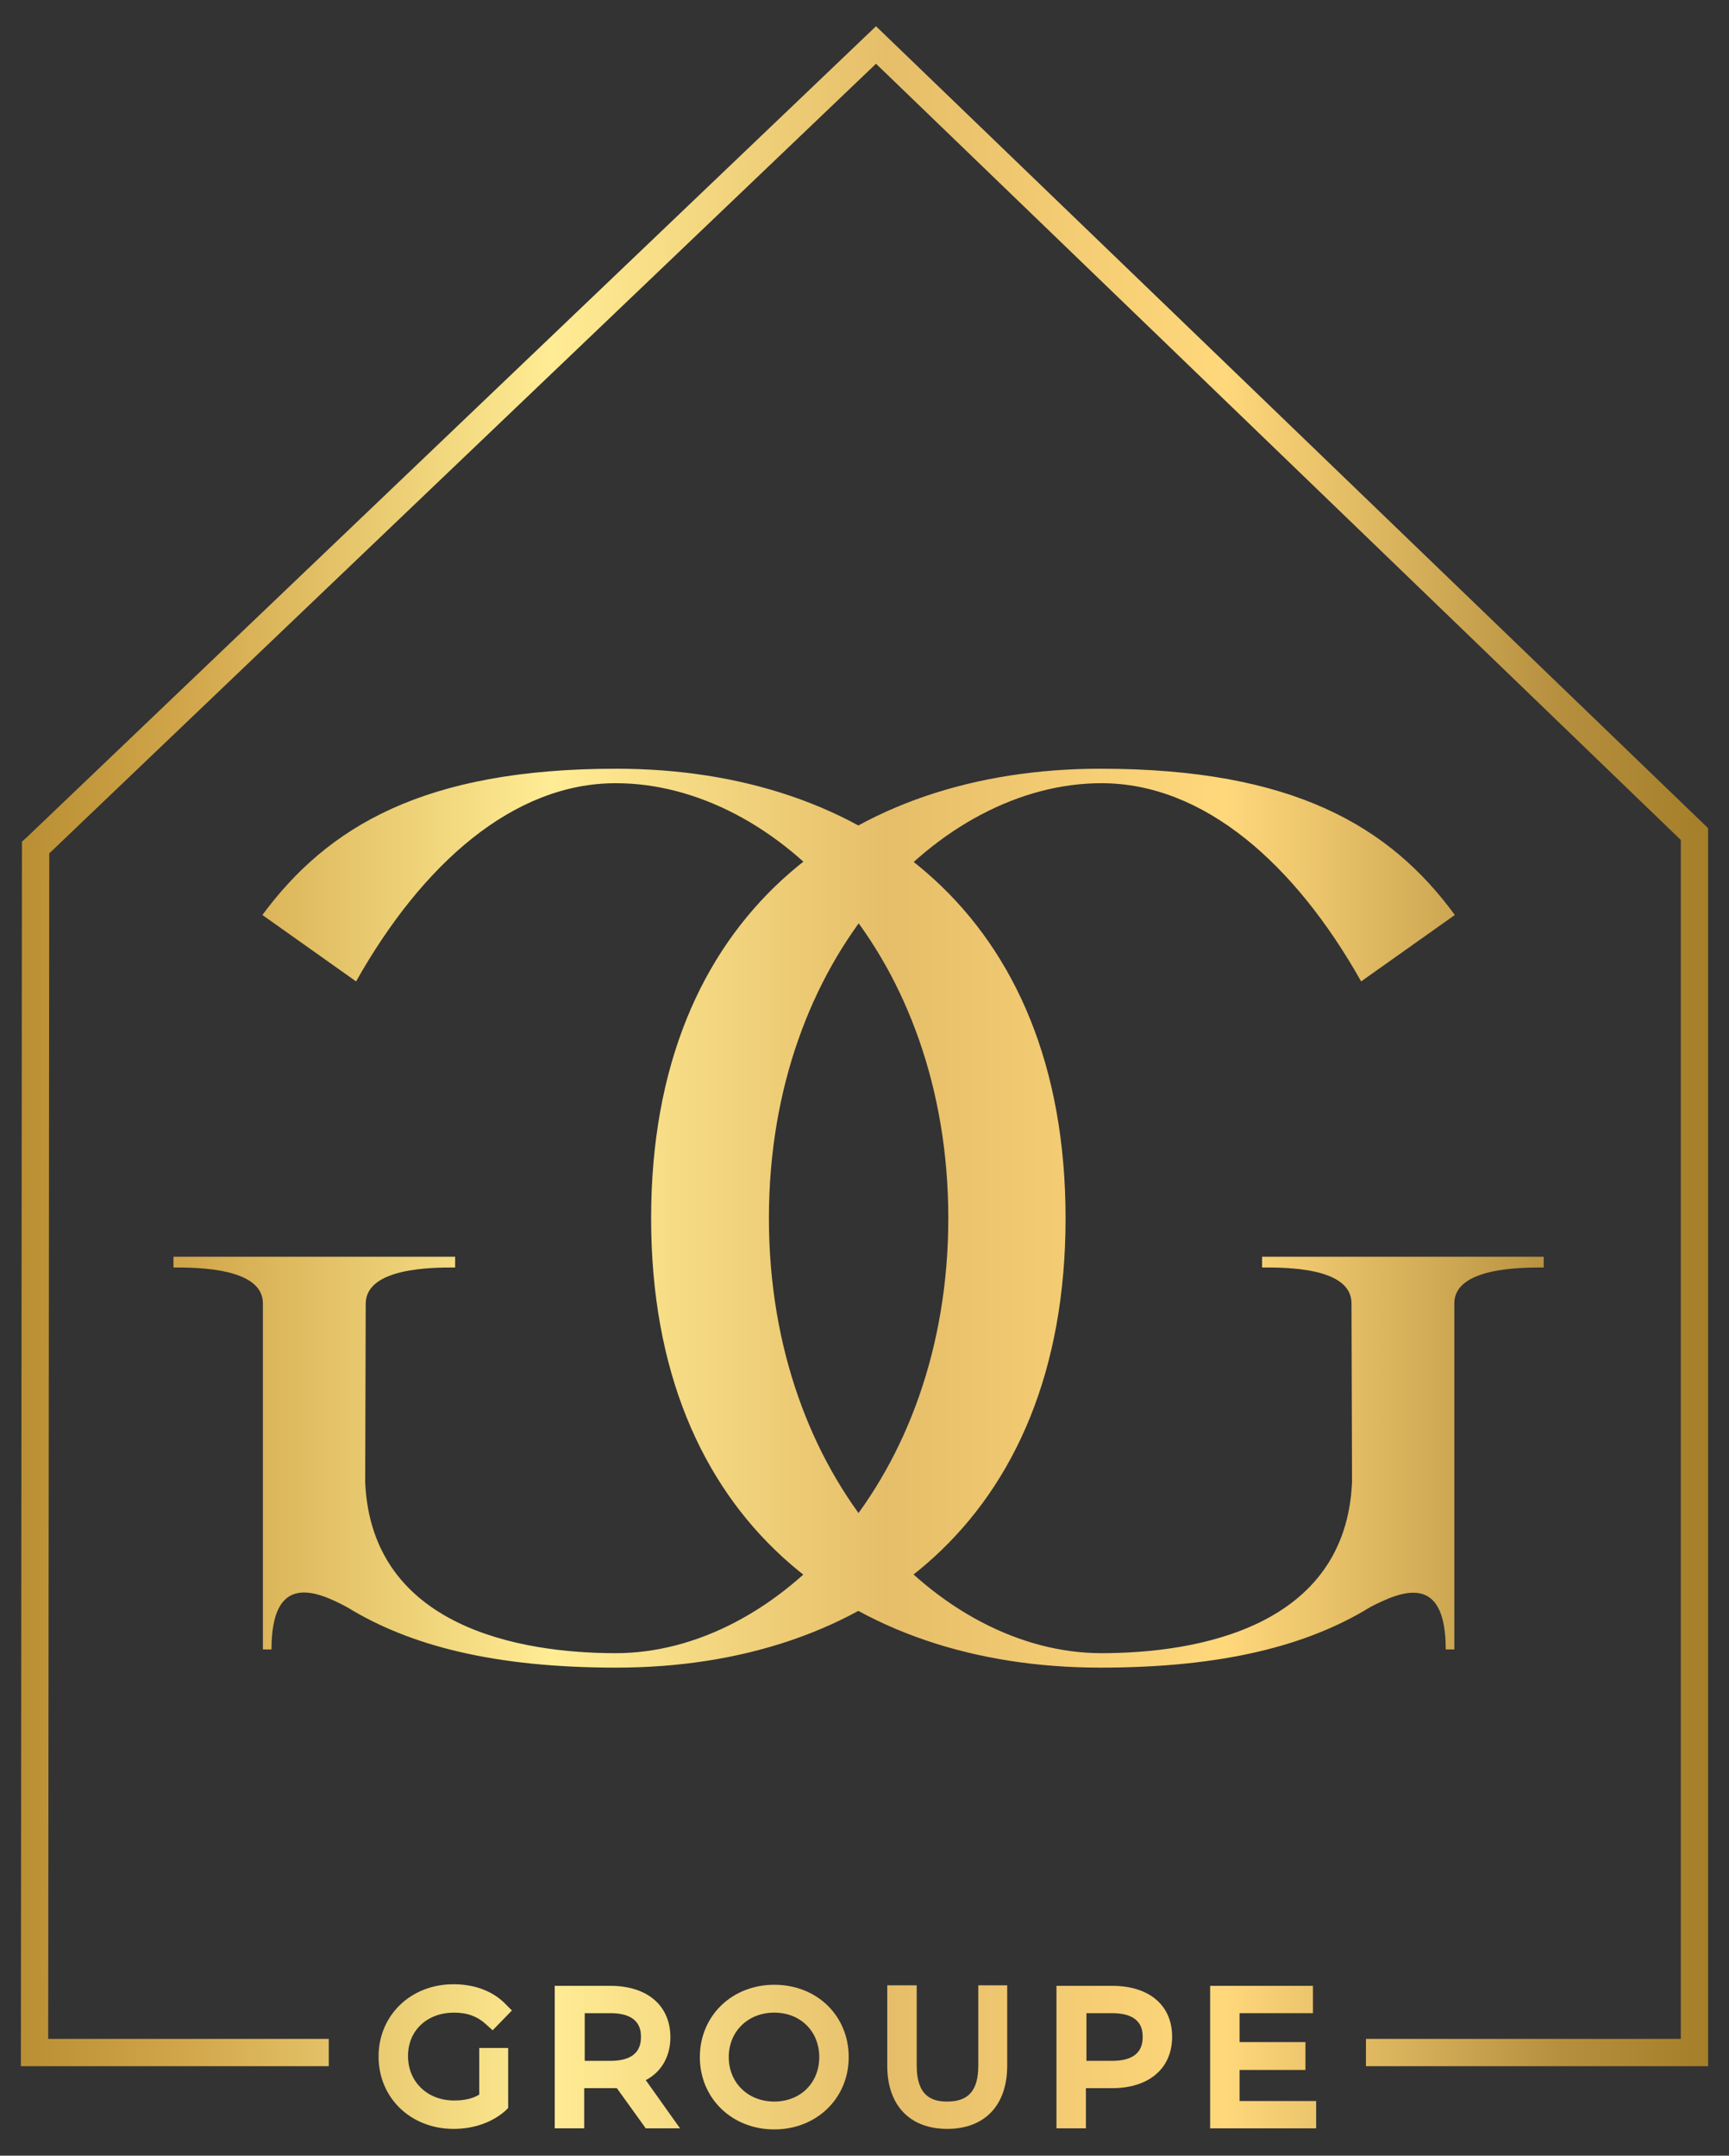 <?xml version="1.0" encoding="utf-8"?>
<!-- Generator: Adobe Illustrator 27.5.0, SVG Export Plug-In . SVG Version: 6.00 Build 0)  -->
<svg version="1.1" id="Calque_1" xmlns="http://www.w3.org/2000/svg" xmlns:xlink="http://www.w3.org/1999/xlink" x="0px" y="0px"
	 width="322.9px" height="402.4px" viewBox="0 0 322.9 402.4" style="enable-background:new 0 0 322.9 402.4;" xml:space="preserve"
	>
<rect x="0" y="0" width="322.9" height="402.4" fill="#333333" stroke="none"/>
<style type="text/css">
	.st0{fill:url(#SVGID_1_);}
	.st1{fill:url(#SVGID_00000140711509326565331500000018345961073943228069_);}
	.st2{fill:url(#SVGID_00000014617860027347059390000006363021466163376824_);}
	.st3{fill:url(#SVGID_00000025438184393294083530000010130801696109604007_);}
	.st4{fill:url(#SVGID_00000059999446897525369510000002157623515035273113_);}
	.st5{fill:url(#SVGID_00000091705806167297972770000013129513109018632368_);}
	.st6{fill:url(#SVGID_00000176745597615848235000000001863894971524228785_);}
	.st7{fill:url(#SVGID_00000135680316353372399300000013295722992675080842_);}
	.st8{fill:url(#SVGID_00000148621765215132135740000002613537768748443789_);}
</style>
<g>
	
		<linearGradient id="SVGID_1_" gradientUnits="userSpaceOnUse" x1="-22.81" y1="17.789" x2="347.2" y2="17.789" gradientTransform="matrix(1 0 0 -1 0 401.778)">
		<stop  offset="0" style="stop-color:#A47A1E"/>
		<stop  offset="0.16" style="stop-color:#D3A84C"/>
		<stop  offset="0.34" style="stop-color:#FFEC94"/>
		<stop  offset="0.51" style="stop-color:#E6BE69"/>
		<stop  offset="0.68" style="stop-color:#FFD87C"/>
		<stop  offset="0.85" style="stop-color:#B58F3E"/>
		<stop  offset="1" style="stop-color:#956D13"/>
	</linearGradient>
	<path class="st0" d="M84.8,375.7c2.5,0,4.4,0.7,6.1,2.3l1.1,1l3.6-3.7l-1-1c-2.3-2.5-5.8-3.9-9.9-3.9c-8,0-14,5.8-14,13.5
		s6,13.5,14,13.5c3.8,0,7.2-1.2,9.7-3.4l0.5-0.5v-11.2h-5.4v8.7c-1.3,0.8-2.9,1.1-4.7,1.1c-5,0-8.6-3.5-8.6-8.3
		S79.8,375.7,84.8,375.7L84.8,375.7z"/>
	
		<linearGradient id="SVGID_00000132065853039007435920000012230989010591063694_" gradientUnits="userSpaceOnUse" x1="-22.81" y1="17.774" x2="347.2" y2="17.774" gradientTransform="matrix(1 0 0 -1 0 401.778)">
		<stop  offset="0" style="stop-color:#A47A1E"/>
		<stop  offset="0.16" style="stop-color:#D3A84C"/>
		<stop  offset="0.34" style="stop-color:#FFEC94"/>
		<stop  offset="0.51" style="stop-color:#E6BE69"/>
		<stop  offset="0.68" style="stop-color:#FFD87C"/>
		<stop  offset="0.85" style="stop-color:#B58F3E"/>
		<stop  offset="1" style="stop-color:#956D13"/>
	</linearGradient>
	<path style="fill:url(#SVGID_00000132065853039007435920000012230989010591063694_);" d="M125.2,380.3c0-5.9-4.3-9.6-11.2-9.6
		h-10.4v26.6h5.5v-7.5h4.9c0.4,0,0.8,0,1.2,0l5.4,7.5h6.4l-6.4-9C123.5,386.8,125.2,383.9,125.2,380.3L125.2,380.3z M109.2,375.8
		h4.8c5.7,0,5.7,3.4,5.7,4.5c0,2.9-1.9,4.4-5.7,4.4h-4.8V375.8L109.2,375.8z"/>
	
		<linearGradient id="SVGID_00000036964780015395631940000002391425666194256270_" gradientUnits="userSpaceOnUse" x1="-22.81" y1="17.779" x2="347.2" y2="17.779" gradientTransform="matrix(1 0 0 -1 0 401.778)">
		<stop  offset="0" style="stop-color:#A47A1E"/>
		<stop  offset="0.16" style="stop-color:#D3A84C"/>
		<stop  offset="0.34" style="stop-color:#FFEC94"/>
		<stop  offset="0.51" style="stop-color:#E6BE69"/>
		<stop  offset="0.68" style="stop-color:#FFD87C"/>
		<stop  offset="0.85" style="stop-color:#B58F3E"/>
		<stop  offset="1" style="stop-color:#956D13"/>
	</linearGradient>
	<path style="fill:url(#SVGID_00000036964780015395631940000002391425666194256270_);" d="M144.6,370.5c-7.9,0-13.9,5.8-13.9,13.5
		s6,13.5,13.9,13.5s13.9-5.8,13.9-13.5S152.6,370.5,144.6,370.5L144.6,370.5z M144.6,392.3c-4.9,0-8.5-3.5-8.5-8.3s3.6-8.3,8.5-8.3
		s8.4,3.5,8.4,8.3S149.5,392.3,144.6,392.3z"/>
	
		<linearGradient id="SVGID_00000138536281207148974220000017083486079414453426_" gradientUnits="userSpaceOnUse" x1="-22.81" y1="17.684" x2="347.2" y2="17.684" gradientTransform="matrix(1 0 0 -1 0 401.778)">
		<stop  offset="0" style="stop-color:#A47A1E"/>
		<stop  offset="0.16" style="stop-color:#D3A84C"/>
		<stop  offset="0.34" style="stop-color:#FFEC94"/>
		<stop  offset="0.51" style="stop-color:#E6BE69"/>
		<stop  offset="0.68" style="stop-color:#FFD87C"/>
		<stop  offset="0.85" style="stop-color:#B58F3E"/>
		<stop  offset="1" style="stop-color:#956D13"/>
	</linearGradient>
	<path style="fill:url(#SVGID_00000138536281207148974220000017083486079414453426_);" d="M182.7,385.6c0,4.6-1.8,6.7-5.8,6.7
		c-2.5,0-5.7-0.7-5.7-6.7v-15h-5.5v15c0,7.4,4.2,11.8,11.2,11.8s11.2-4.4,11.2-11.8v-15h-5.4V385.6z"/>
	
		<linearGradient id="SVGID_00000086663478620843597690000004206789274919308936_" gradientUnits="userSpaceOnUse" x1="-22.81" y1="17.774" x2="347.2" y2="17.774" gradientTransform="matrix(1 0 0 -1 0 401.778)">
		<stop  offset="0" style="stop-color:#A47A1E"/>
		<stop  offset="0.16" style="stop-color:#D3A84C"/>
		<stop  offset="0.34" style="stop-color:#FFEC94"/>
		<stop  offset="0.51" style="stop-color:#E6BE69"/>
		<stop  offset="0.68" style="stop-color:#FFD87C"/>
		<stop  offset="0.85" style="stop-color:#B58F3E"/>
		<stop  offset="1" style="stop-color:#956D13"/>
	</linearGradient>
	<path style="fill:url(#SVGID_00000086663478620843597690000004206789274919308936_);" d="M207.7,370.7h-10.4v26.6h5.5v-7.5h4.9
		c6.9,0,11.2-3.7,11.2-9.6S214.6,370.7,207.7,370.7z M202.9,375.8h4.8c5.7,0,5.7,3.4,5.7,4.5c0,2.9-1.9,4.4-5.7,4.4h-4.8V375.8
		L202.9,375.8z"/>
	
		<linearGradient id="SVGID_00000181088673955066906510000008758205026520418965_" gradientUnits="userSpaceOnUse" x1="-22.81" y1="17.774" x2="347.2" y2="17.774" gradientTransform="matrix(1 0 0 -1 0 401.778)">
		<stop  offset="0" style="stop-color:#A47A1E"/>
		<stop  offset="0.16" style="stop-color:#D3A84C"/>
		<stop  offset="0.34" style="stop-color:#FFEC94"/>
		<stop  offset="0.51" style="stop-color:#E6BE69"/>
		<stop  offset="0.68" style="stop-color:#FFD87C"/>
		<stop  offset="0.85" style="stop-color:#B58F3E"/>
		<stop  offset="1" style="stop-color:#956D13"/>
	</linearGradient>
	<polygon style="fill:url(#SVGID_00000181088673955066906510000008758205026520418965_);" points="231.5,392.2 231.5,386.4 
		243.8,386.4 243.8,381.2 231.5,381.2 231.5,375.8 245.2,375.8 245.2,370.7 226,370.7 226,397.3 245.8,397.3 245.8,392.2 	"/>
</g>
<linearGradient id="SVGID_00000053535671082602736120000000578886539925866906_" gradientUnits="userSpaceOnUse" x1="-22.81" y1="206.504" x2="347.2" y2="206.504" gradientTransform="matrix(1 0 0 -1 0 401.778)">
	<stop  offset="0" style="stop-color:#A47A1E"/>
	<stop  offset="0.16" style="stop-color:#D3A84C"/>
	<stop  offset="0.34" style="stop-color:#FFEC94"/>
	<stop  offset="0.51" style="stop-color:#E6BE69"/>
	<stop  offset="0.68" style="stop-color:#FFD87C"/>
	<stop  offset="0.85" style="stop-color:#B58F3E"/>
	<stop  offset="1" style="stop-color:#956D13"/>
</linearGradient>
<polygon style="fill:url(#SVGID_00000053535671082602736120000000578886539925866906_);" points="319,385.7 255.1,385.7 
	255.1,380.6 313.9,380.6 313.9,156.8 163.6,11.9 9.2,159.3 9,380.6 61.4,380.6 61.4,385.7 3.9,385.7 4.1,157.1 4.9,156.4 163.6,4.9 
	319,154.6 "/>
<linearGradient id="SVGID_00000083080897186018449140000005678337738016974774_" gradientUnits="userSpaceOnUse" x1="-22.81" y1="174.369" x2="347.2" y2="174.369" gradientTransform="matrix(1 0 0 -1 0 401.778)">
	<stop  offset="0" style="stop-color:#A47A1E"/>
	<stop  offset="0.16" style="stop-color:#D3A84C"/>
	<stop  offset="0.34" style="stop-color:#FFEC94"/>
	<stop  offset="0.51" style="stop-color:#E6BE69"/>
	<stop  offset="0.68" style="stop-color:#FFD87C"/>
	<stop  offset="0.85" style="stop-color:#B58F3E"/>
	<stop  offset="1" style="stop-color:#956D13"/>
</linearGradient>
<path style="fill:url(#SVGID_00000083080897186018449140000005678337738016974774_);" d="M271.7,170.8l-17.5,12.4
	c-12.4-22-29.4-37-48.5-37c-30.1,0-62.1,32.4-62.1,81.2s31.9,81.2,62.1,81.2c17.8,0,45.6-4.8,46.8-31.9l-0.1-33.4
	c0-6.8-12.5-6.7-16.7-6.7v-2h52.6v2c-4.2,0-16.7,0-16.7,6.7v64.6h-1.6c0-14.4-8.3-10.9-14.1-7.9c-11.7,7.2-27.6,11.3-50.4,11.3
	c-46.3,0-83.9-27-83.9-83.9s37.6-83.9,83.9-83.9C241.6,143.5,259.6,154.3,271.7,170.8L271.7,170.8z"/>
<linearGradient id="SVGID_00000040536460746306708270000001194490342210737847_" gradientUnits="userSpaceOnUse" x1="-22.81" y1="174.369" x2="347.2" y2="174.369" gradientTransform="matrix(1 0 0 -1 0 401.778)">
	<stop  offset="0" style="stop-color:#A47A1E"/>
	<stop  offset="0.16" style="stop-color:#D3A84C"/>
	<stop  offset="0.34" style="stop-color:#FFEC94"/>
	<stop  offset="0.51" style="stop-color:#E6BE69"/>
	<stop  offset="0.68" style="stop-color:#FFD87C"/>
	<stop  offset="0.85" style="stop-color:#B58F3E"/>
	<stop  offset="1" style="stop-color:#956D13"/>
</linearGradient>
<path style="fill:url(#SVGID_00000040536460746306708270000001194490342210737847_);" d="M115.1,143.5c46.3,0,83.9,27,83.9,83.9
	s-37.6,83.9-83.9,83.9c-22.8,0-38.6-4.1-50.3-11.3c-5.8-3.1-14.1-6.5-14.1,7.9h-1.6v-64.6c0-6.7-12.5-6.7-16.7-6.7v-2H85v2
	c-4.2,0-16.6,0-16.7,6.7l-0.1,33.4c1.2,27.1,29,31.9,46.8,31.9c30.1,0,62.1-32.4,62.1-81.2s-31.9-81.2-62.1-81.2
	c-19.1,0-36.1,15-48.5,37l-17.5-12.4C61.2,154.3,79.2,143.5,115.1,143.5L115.1,143.5z"/>
</svg>
